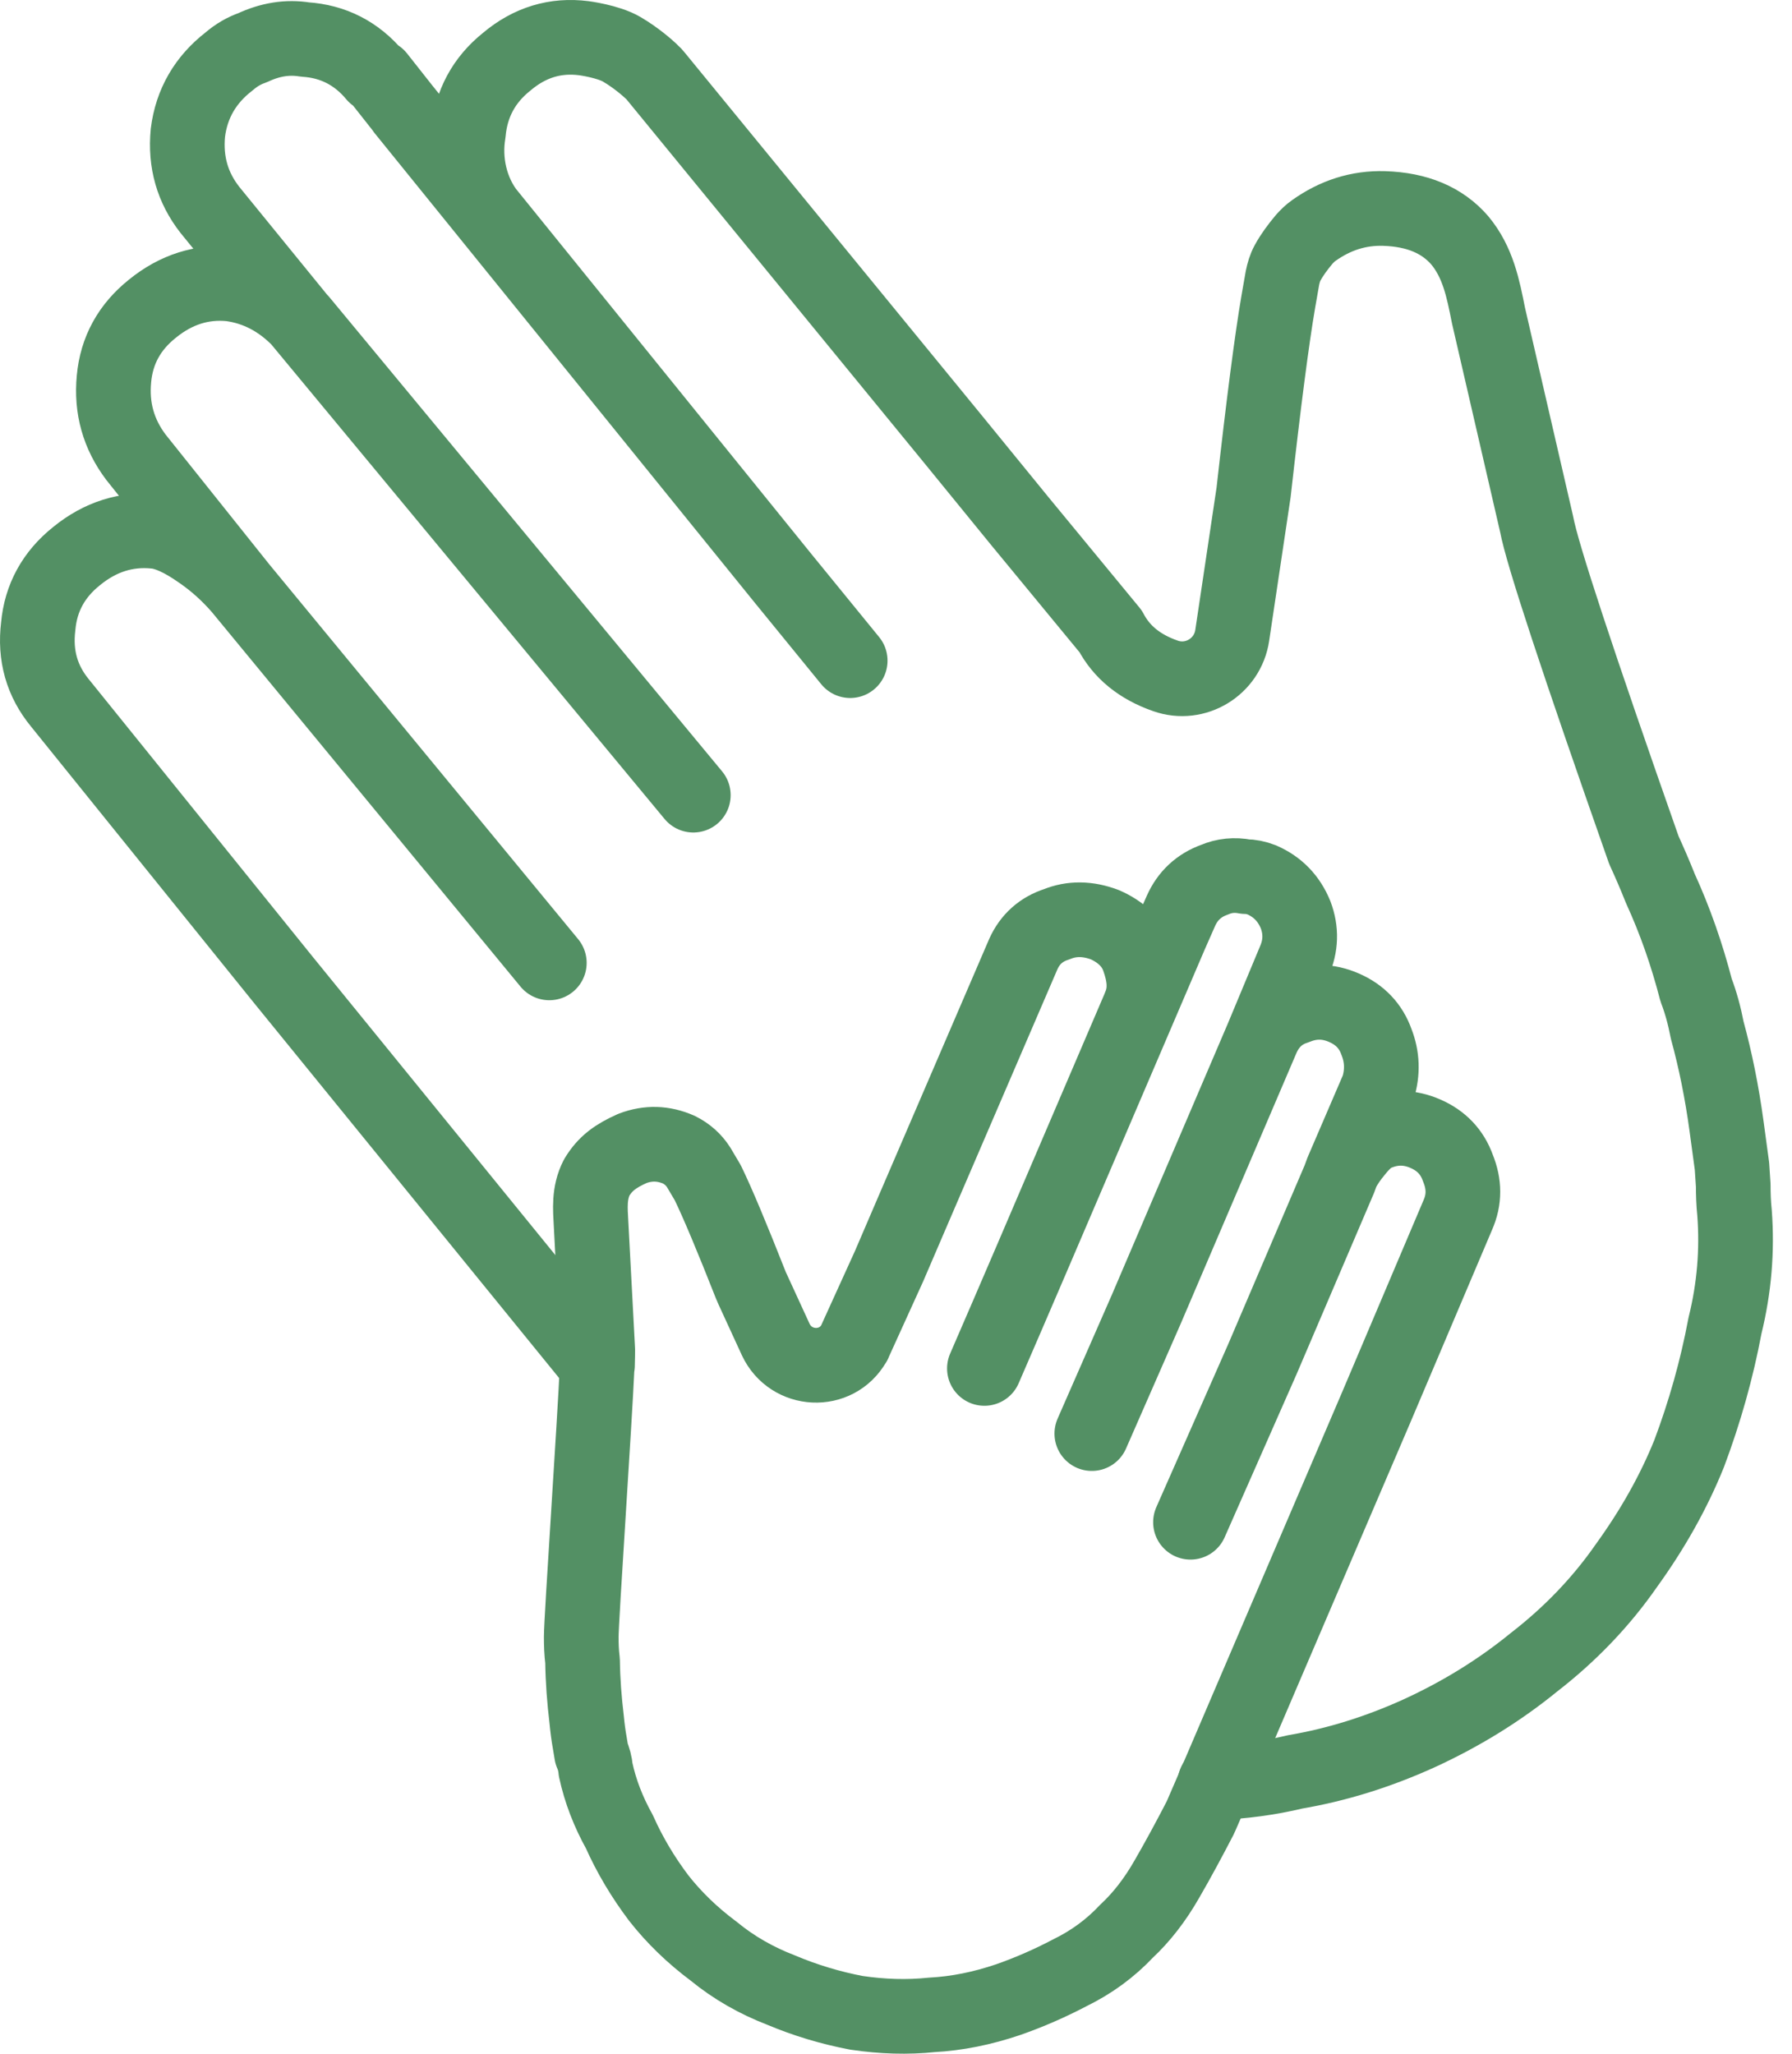 <svg width="48" height="55" viewBox="0 0 48 55" fill="none" xmlns="http://www.w3.org/2000/svg">
<path d="M32.543 47.743C33.282 47.715 33.999 47.619 34.689 47.453C35.821 47.26 36.918 46.915 38.001 46.425C39.133 45.907 40.161 45.273 41.092 44.514C42.072 43.755 42.893 42.892 43.556 41.94C44.266 40.96 44.832 39.953 45.246 38.925C45.66 37.821 45.984 36.682 46.205 35.502C46.454 34.495 46.536 33.494 46.461 32.487C46.433 32.218 46.426 31.97 46.426 31.749L46.392 31.231C46.343 30.866 46.295 30.507 46.247 30.162C46.123 29.251 45.95 28.395 45.729 27.588C45.653 27.195 45.557 26.843 45.432 26.518C45.184 25.559 44.867 24.655 44.473 23.793C44.328 23.427 44.177 23.082 44.032 22.765C42.265 17.735 41.306 14.83 41.161 14.043L39.871 8.454C39.726 7.723 39.588 7.019 39.098 6.433C38.629 5.894 37.96 5.612 37.077 5.584C36.394 5.563 35.766 5.763 35.186 6.177C35.096 6.239 35.014 6.322 34.938 6.405C34.758 6.619 34.606 6.826 34.489 7.04C34.42 7.164 34.379 7.309 34.351 7.447L34.241 8.075C34.068 9.082 33.847 10.787 33.578 13.188L33.006 17.017C32.881 17.859 32.019 18.383 31.218 18.101C30.522 17.859 30.039 17.459 29.749 16.907L27.32 13.96L25.519 11.752L17.563 2.037C17.529 1.996 17.494 1.955 17.453 1.92C17.336 1.81 17.039 1.547 16.653 1.32C16.287 1.106 15.638 1.023 15.638 1.023C14.879 0.926 14.189 1.133 13.575 1.651C12.961 2.141 12.616 2.783 12.547 3.562C12.423 4.301 12.595 5.129 13.085 5.743L10.815 2.941L20.972 15.485M20.972 15.485L22.773 17.693M20.972 15.485L10.815 2.934L10.118 2.051L10.042 2.017C9.553 1.43 8.925 1.106 8.166 1.058C7.696 0.982 7.234 1.058 6.765 1.278C6.544 1.354 6.337 1.472 6.137 1.644C5.502 2.134 5.13 2.776 5.033 3.555C4.957 4.342 5.157 5.025 5.62 5.618L8.048 8.599L18.571 21.295L8.055 8.599C7.517 8.033 6.889 7.702 6.178 7.606C5.419 7.53 4.716 7.751 4.081 8.268C3.467 8.758 3.122 9.386 3.053 10.145C2.977 10.931 3.177 11.628 3.639 12.242L6.434 15.741M6.434 15.741L14.714 25.787M6.434 15.741C6.116 15.375 5.758 15.051 5.364 14.782C4.874 14.437 4.467 14.257 4.15 14.23C3.391 14.154 2.687 14.374 2.052 14.892C1.438 15.382 1.093 16.01 1.024 16.769C0.928 17.555 1.121 18.238 1.611 18.832L7.607 26.263L15.983 36.558" stroke="#539064" stroke-width="2" stroke-miterlimit="10" stroke-linecap="round" stroke-linejoin="round"/>
<path d="M15.997 36.551C15.928 38.117 15.569 43.355 15.569 43.837C15.569 44.044 15.576 44.258 15.604 44.479C15.611 45.011 15.652 45.535 15.714 46.052C15.735 46.273 15.762 46.48 15.797 46.673L15.845 46.963C15.9 47.087 15.942 47.232 15.956 47.398C16.08 47.971 16.294 48.523 16.59 49.054C16.873 49.689 17.225 50.275 17.646 50.834C18.053 51.352 18.543 51.828 19.116 52.255C19.654 52.697 20.261 53.042 20.924 53.297C21.579 53.573 22.248 53.773 22.939 53.905C23.635 54.008 24.305 54.029 24.96 53.96C25.63 53.925 26.313 53.787 27.003 53.553C27.575 53.353 28.127 53.111 28.652 52.835C29.231 52.552 29.735 52.187 30.177 51.717C30.577 51.345 30.942 50.876 31.26 50.317C31.564 49.792 31.853 49.254 32.143 48.695C32.157 48.667 32.171 48.633 32.184 48.605L32.557 47.743L36.863 37.69L39.05 32.535C39.229 32.128 39.229 31.714 39.05 31.279C38.898 30.852 38.608 30.548 38.181 30.362C37.753 30.175 37.325 30.169 36.89 30.348C36.711 30.41 36.518 30.576 36.311 30.838C36.173 31.003 36.048 31.183 35.952 31.369M35.952 31.369L35.876 31.576L33.82 36.386L31.888 40.767M35.952 31.369L36.911 29.14C37.042 28.72 37.028 28.306 36.87 27.905C36.718 27.478 36.428 27.174 36 26.988C35.572 26.801 35.145 26.794 34.71 26.974C34.296 27.105 33.992 27.381 33.806 27.809M33.806 27.809L30.708 35.054L29.245 38.393M33.806 27.809L34.669 25.739C34.848 25.332 34.862 24.918 34.703 24.497C34.524 24.062 34.227 23.752 33.799 23.565C33.64 23.503 33.495 23.476 33.358 23.476C33.068 23.42 32.792 23.448 32.536 23.558C32.109 23.71 31.812 23.993 31.633 24.393L31.35 25.035M31.35 25.035L27.624 33.736L26.968 35.261L26.368 36.648M31.35 25.035L30.529 26.946C30.715 26.518 30.646 26.091 30.494 25.663C30.342 25.235 30.004 24.945 29.597 24.766C29.142 24.593 28.707 24.587 28.307 24.752C27.893 24.883 27.589 25.152 27.41 25.552L24.47 32.383L23.815 33.908L22.883 35.958C22.883 35.958 22.883 35.971 22.876 35.971C22.4 36.806 21.186 36.744 20.779 35.875L20.151 34.509C20.151 34.509 20.13 34.467 20.123 34.447C19.606 33.136 19.219 32.211 18.957 31.673L18.716 31.266C18.585 31.059 18.405 30.9 18.184 30.79C17.777 30.61 17.363 30.596 16.942 30.755C16.494 30.955 16.211 31.155 15.983 31.535C15.769 31.956 15.811 32.377 15.832 32.777L16.011 36.151C16.011 36.206 16.011 36.351 16.004 36.565" stroke="#539064" stroke-width="2" stroke-miterlimit="10" stroke-linecap="round" stroke-linejoin="round"/>
</svg>
